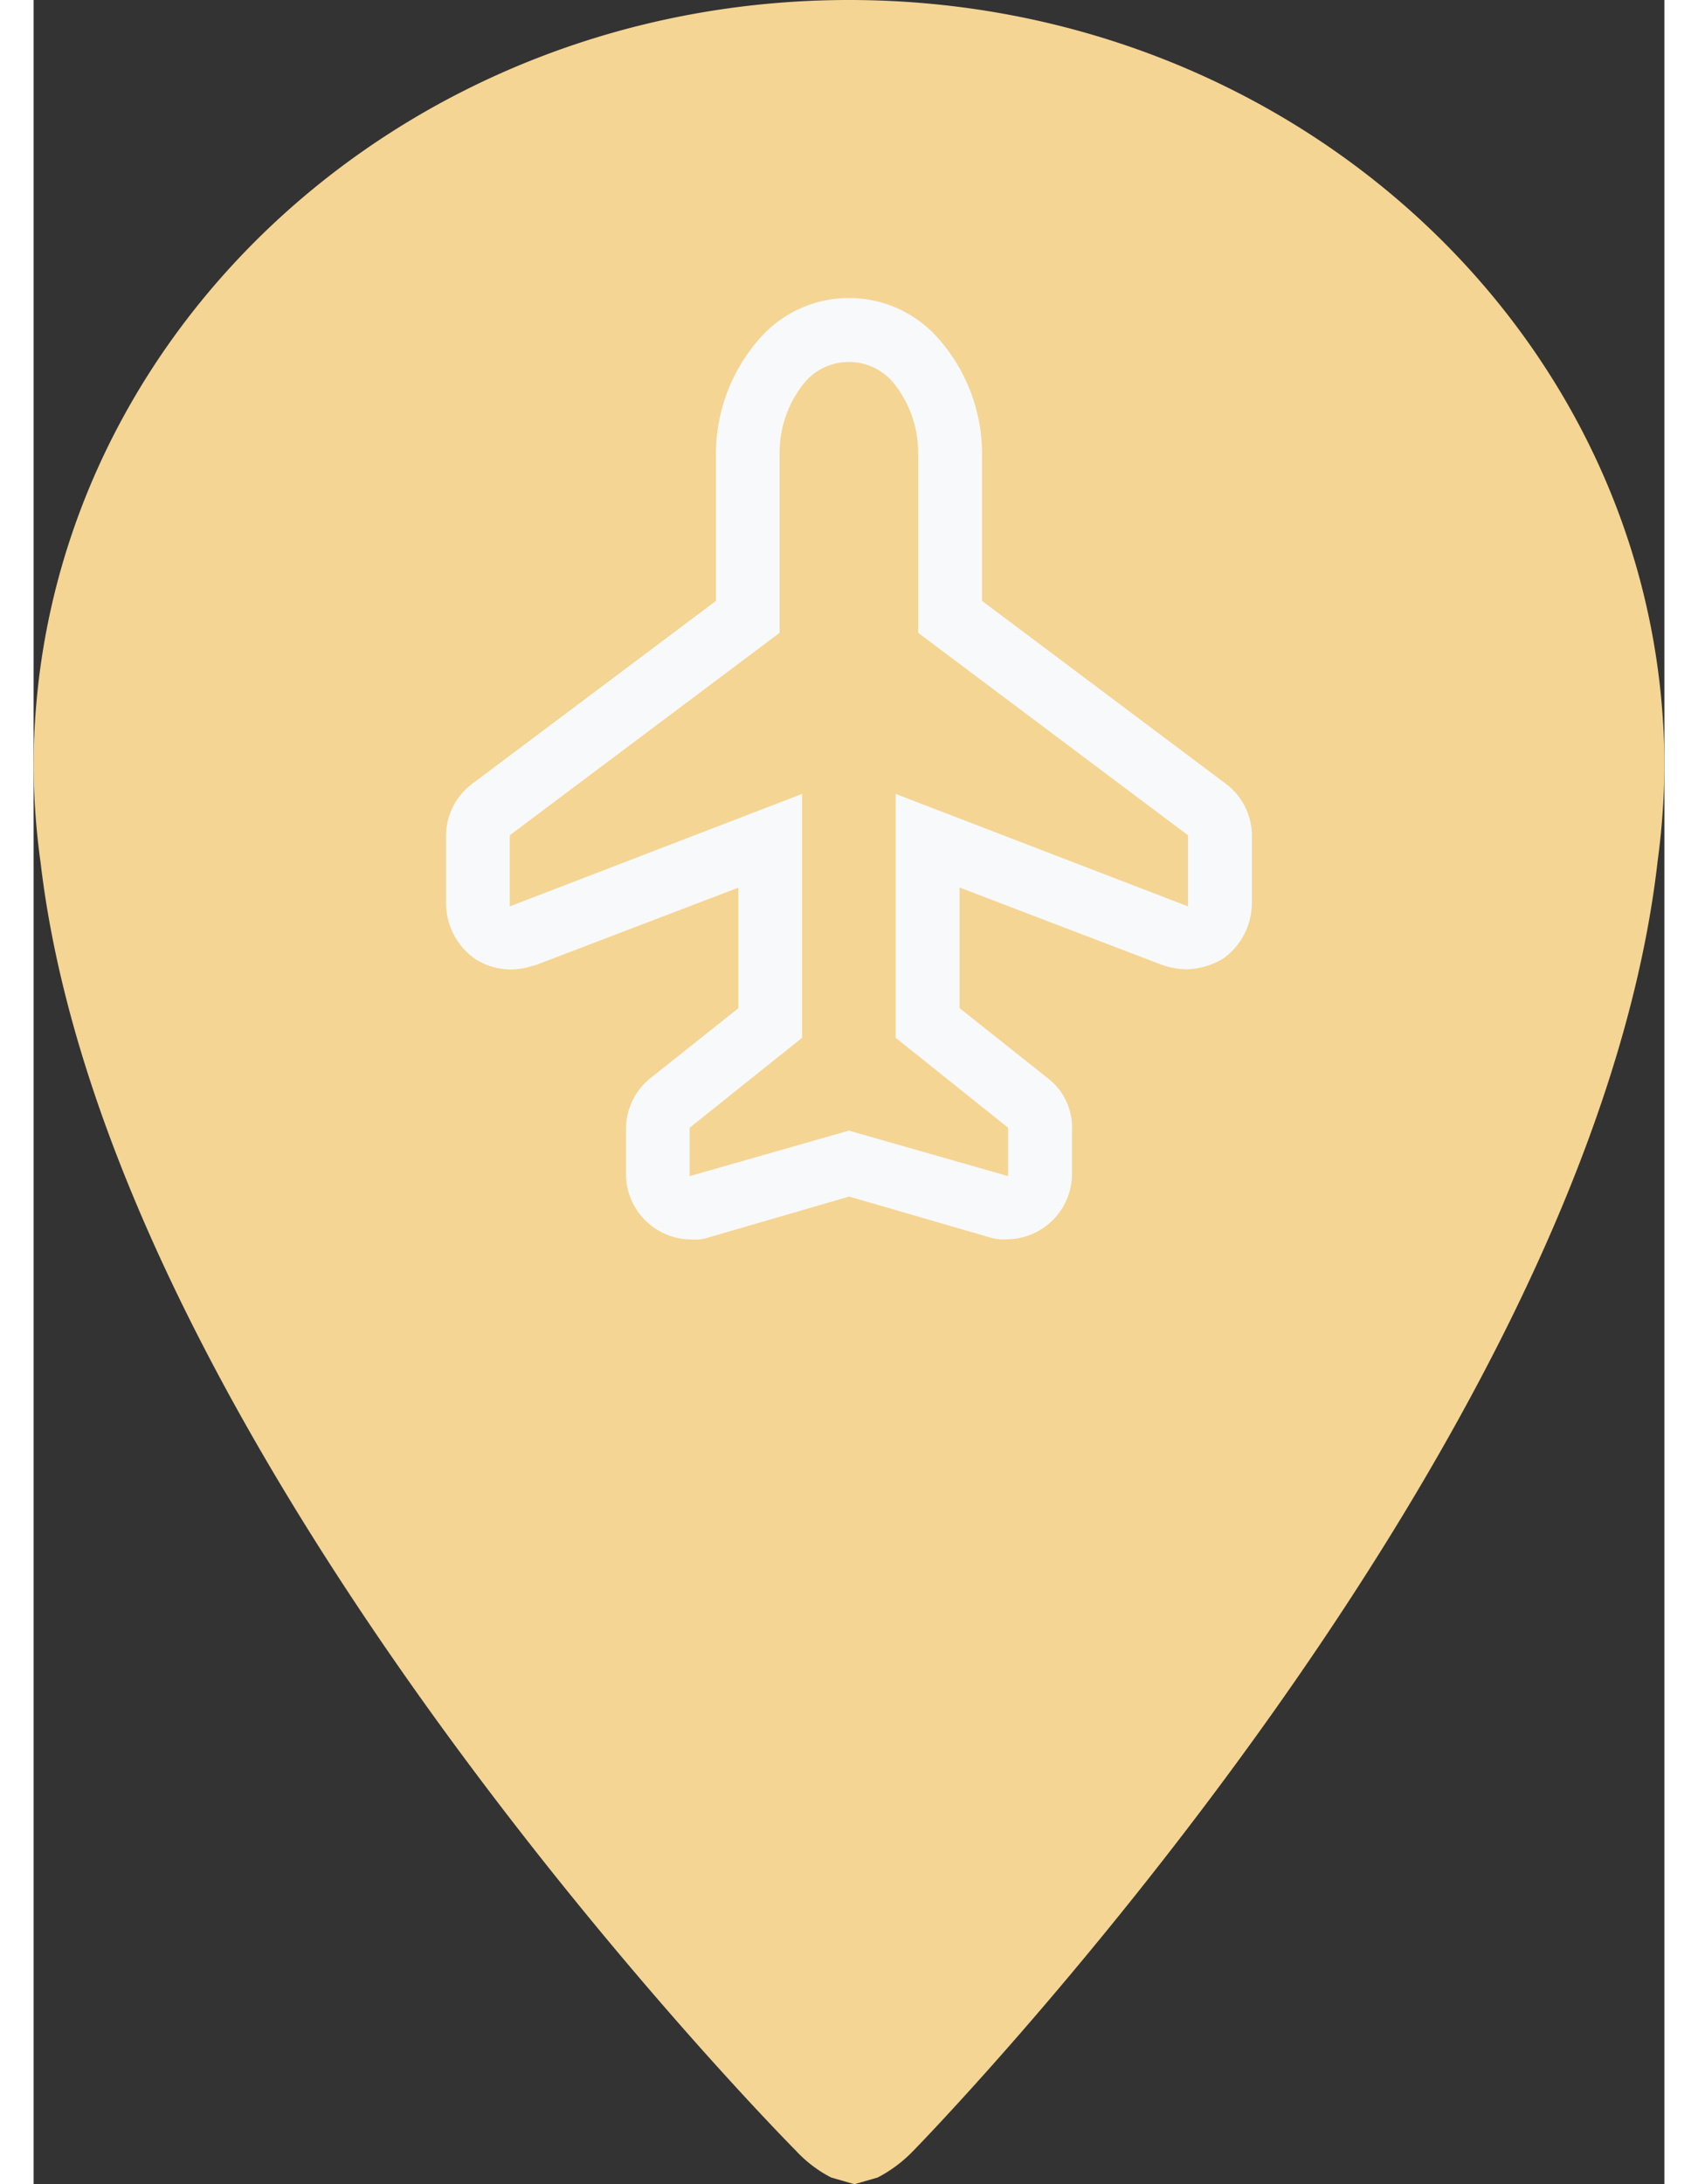 <svg xmlns="http://www.w3.org/2000/svg" width="35" height="45" viewBox="0 0 42.535 56.941"><rect x="0" y="0" width="42.535" height="56.941" fill="#333333" stroke="none"/><defs><style>.a{fill:#f4d593;}.b{fill:#f8f9fa;}</style></defs><g transform="translate(-1837 3082)"><path class="a" d="M36.177,2.5C24.431,2.5,14.91,11.453,14.91,22.492a18.715,18.715,0,0,0,.182,2.489c1.818,15.6,19.7,33.586,19.7,33.586a3.324,3.324,0,0,0,.921.7h0l.606.174.606-.174h0a3.579,3.579,0,0,0,.933-.7s17.635-17.99,19.411-33.623a19.383,19.383,0,0,0,.176-2.453C57.444,11.453,47.923,2.5,36.177,2.5Z" transform="translate(1822.09 -3084.5)"/><path class="b" d="M4962.679,1053.553v-1.76a1.7,1.7,0,0,0-.685-1.369l-6.354-4.765v-3.837a4.539,4.539,0,0,0-1.1-2.957,3.1,3.1,0,0,0-4.741,0,4.537,4.537,0,0,0-1.1,2.957v3.837l-.019.015-6.335,4.751a1.7,1.7,0,0,0-.686,1.369v1.76a1.783,1.783,0,0,0,.743,1.428,1.723,1.723,0,0,0,1.485.2l.117-.03,5.28-2.017v3.143l-2.306,1.833a1.7,1.7,0,0,0-.626,1.311v1.173a1.711,1.711,0,0,0,1.711,1.712,1.129,1.129,0,0,0,.448-.054l3.658-1.063h.013l3.637,1.056a1.251,1.251,0,0,0,.456.057,1.711,1.711,0,0,0,1.711-1.712v-1.173a1.613,1.613,0,0,0-.625-1.31l-2.309-1.834v-3.143l5.285,2.019a2.088,2.088,0,0,0,.628.114,1.929,1.929,0,0,0,.972-.286,1.782,1.782,0,0,0,.739-1.425m-1.664.07-.065-.025-7.56-2.907v6.358l2.933,2.346v1.26l-4.153-1.187-4.154,1.187v-1.26l2.933-2.346v-6.358l-7.625,2.932v-1.854l.02-.014,7.019-5.264v-4.668a2.9,2.9,0,0,1,.6-1.793,1.513,1.513,0,0,1,2.413,0,2.9,2.9,0,0,1,.6,1.793v4.668l7.039,5.279Z" transform="translate(-3093.902 -4111.994)"/></g></svg>